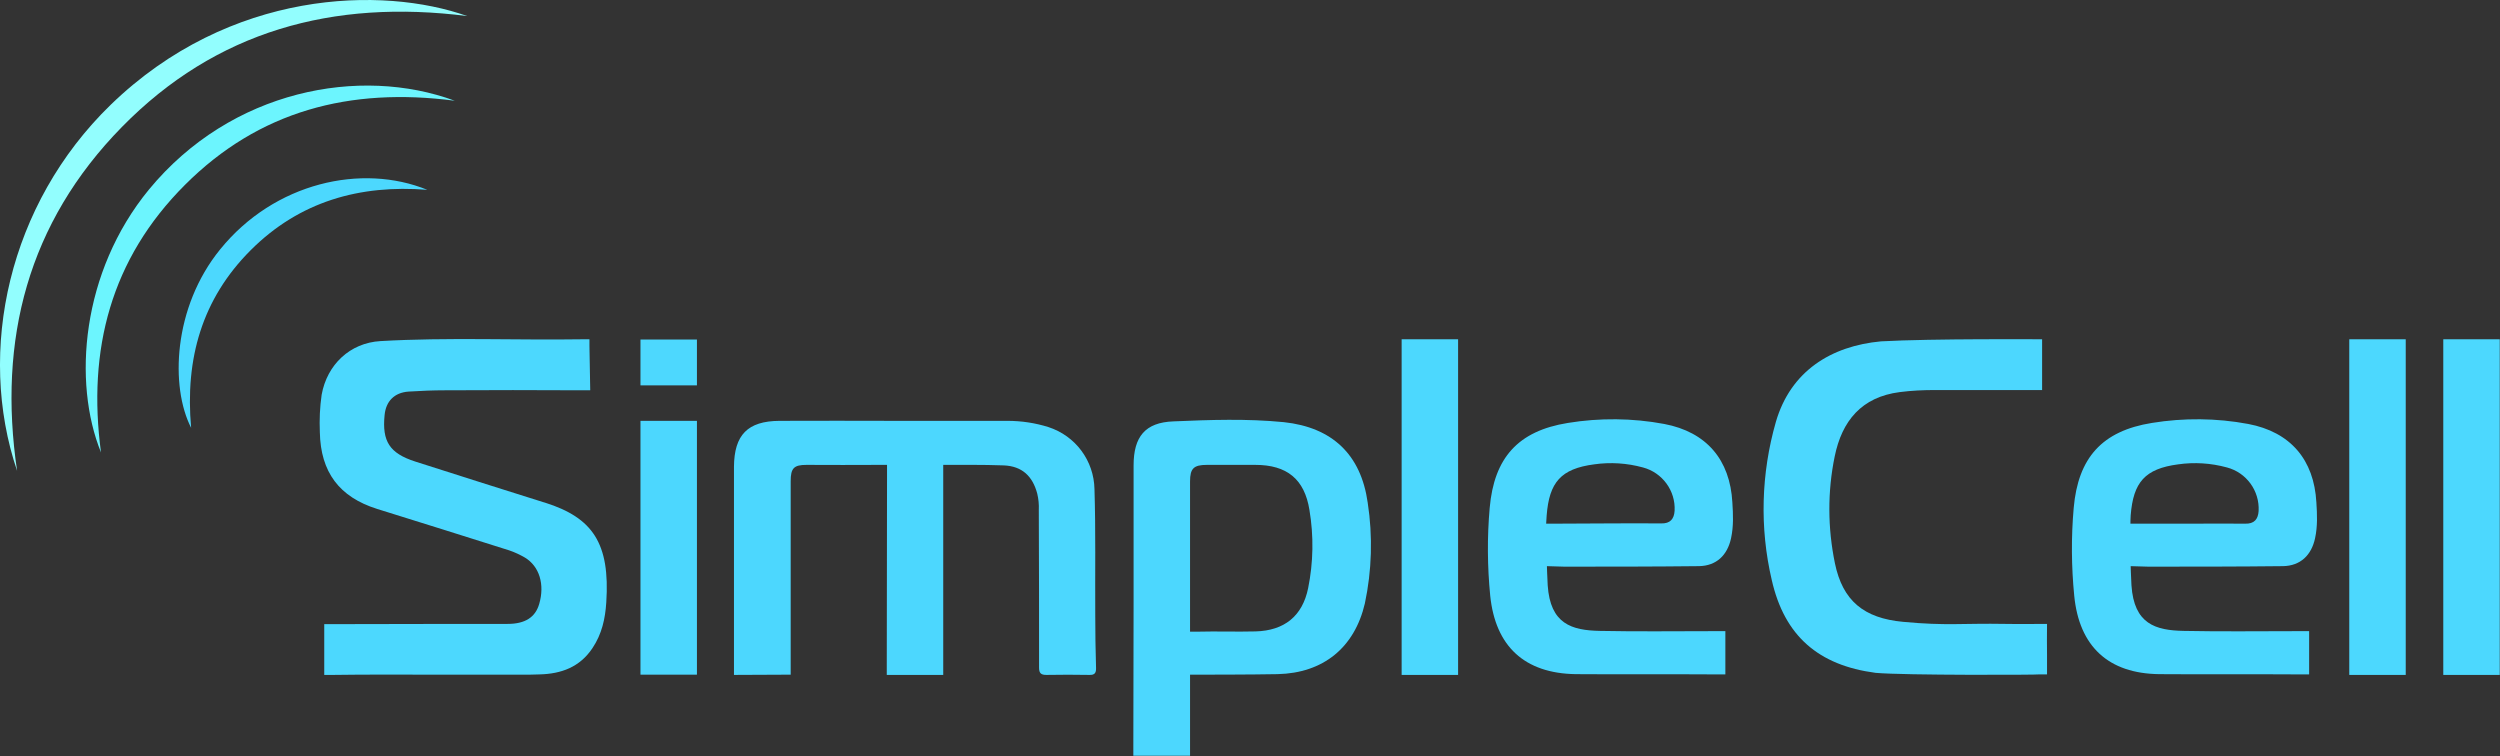 <?xml version="1.0" encoding="utf-8"?>
<!-- Generator: Adobe Illustrator 25.4.1, SVG Export Plug-In . SVG Version: 6.00 Build 0)  -->
<svg version="1.1" id="Vrstva_1" xmlns="http://www.w3.org/2000/svg" xmlns:xlink="http://www.w3.org/1999/xlink" x="0px" y="0px"
	 viewBox="0 0 965.3 291.9" style="enable-background:new 0 0 965.3 291.9;" xml:space="preserve">
<rect x="0" y="0" width="965.3" height="291.9" fill="#333333" stroke="none"/>
<style type="text/css">
	.st0{fill:#4CD7FE;}
	.st1{fill:#4CD8FE;}
	.st2{fill:#92FEFE;}
	.st3{fill:#6CF5FE;}
	.st4{fill:#4DD8FE;}
</style>
<path class="st0" d="M283.4,260.6v-8.4c0,0,0-33.1,0-51.8c0-6.7,0-13.5,0-20.2c0.1-12.3,5.3-17.6,17.5-17.7c14.9-0.1,29.7,0,44.6,0
	c14.5,0,29,0,43.5,0c5.4,0,10.7,0.8,15.8,2.4c10.5,3.4,17.6,13,17.8,24c0.5,16.2,0.2,32.4,0.3,48.6c0,6.7,0.1,13.5,0.3,20.2
	c0.1,2-0.4,3-2.6,2.9c-5.5-0.1-11-0.1-16.5,0c-2,0-2.9-0.5-2.9-2.8c0-20.3,0-40.6-0.1-60.9c0.1-2.1-0.1-4.2-0.6-6.3
	c-1.8-6.8-5.9-10.6-12.9-10.9s-21-0.2-21-0.2h-2.4c0,0,0,34.7,0,50.3v30.8h-21.8v-3.8c0,0,0.1-47.8,0.1-71.8c0-0.9,0-5.5,0-5.5
	s-0.8,0-3,0c-9.4,0.1-18.7,0-28.1,0c-4.9,0-6.1,1.3-6.1,6.3c0,12,0,23.9,0,35.9c0,11.7,0,23.3,0,35c0,1.5,0,3.8,0,3.8"/>
<path class="st1" d="M227.9,150.7c0,0-2.2,0-3.6,0c-17.5-0.1-35-0.1-52.4,0c-4.7,0-9.4,0.2-14.2,0.5c-5.4,0.4-8.7,3.7-9.2,9.1
	c-1,10.1,1.9,14.7,11.8,17.9c16.5,5.3,33,10.5,49.5,15.7l0.7,0.2c18.3,5.8,25.1,15.6,23.6,38.5c-0.4,6.3-1.7,12.2-5.3,17.6
	c-4.9,7.4-12.1,10-20.5,10.2c-1.2,0-2.5,0.1-3.8,0.1h-35.9c-13.4,0-26.7-0.1-40.1,0.1h-3.3v-19.6c0,0,35.1-0.1,51-0.1h19.8
	c6.7,0,10.7-2.5,12.2-7.7c2.2-7.5,0.1-14.5-5.5-17.9c-1.9-1.1-4-2.1-6.1-2.8c-17-5.4-34-10.7-51-16c-14.6-4.6-21.8-14.2-22.1-29.6
	c-0.2-4.9,0-9.7,0.7-14.5c2.1-11.6,10.9-20,22.7-20.7c26.1-1.5,52.2-0.3,78.2-0.7c0.9,0,2.5,0,2.5,0s0,1.7,0,2.7"/>
<path class="st0" d="M724.2,259.8c-22-2.9-35.2-14.2-40.1-35.9c-4.7-20.1-4.1-41.1,1.6-61c5.7-19.6,21.3-29.3,40.6-31.1
	c19.7-1.1,62.2-0.8,62.2-0.8v19.6c-13,0-28.7,0-41.2,0c-4.6,0-9.2,0.2-13.8,0.8c-14.7,1.9-22.3,11.1-25.1,24.9
	c-2.8,13.6-2.7,27.6,0.1,41.2c3,14.5,11.2,21.2,26.3,22.6c16.9,1.6,22.7,0.5,39.6,0.8c4.8,0.1,13.2,0,16,0c0,4.9-0.1,7.8,0,12v7.5
	c0,0-1.9,0-3.1,0C787.1,260.6,735.3,260.8,724.2,259.8z"/>
<path class="st2" d="M6.6,181.8C-9.1,135.4,3.3,78.8,42.7,40.5C88.8-4.2,147.8-5.4,180.4,6.2c-51.9-6.6-97,5.8-133.3,42.8
	S-0.9,131.1,6.6,181.8z"/>
<path class="st3" d="M39,174.7C28,147.6,31.4,105,57.5,73.2c31.8-38.6,81.6-47.8,118.1-34.3c-40.5-5.3-75.6,3.9-104.2,32.5
	S33.7,135,39,174.7z"/>
<path class="st1" d="M165,73.3c-26.1-2.1-49.4,4.5-68.2,23.3s-25.4,41.9-23,68.6c-8.1-15.8-7-46.5,11.2-68.9
	C106,70.4,139.8,63,165,73.3z"/>
<path class="st0" d="M528.1,194.1c-2.6-18.6-13.7-29.1-32.4-31.1c-14.2-1.4-28.5-0.9-42.6-0.3c-11,0.4-15.4,6-15.4,17v52.7
	l-0.1,56.1v3.3h21.9v-31.3h4.5c0,0,19.5,0,29.3-0.2c17.6-0.4,29.7-10.2,33.7-27.3C529.7,220.3,530.1,207.1,528.1,194.1z
	 M505.1,227.1c-2.2,10.8-9.2,16.4-20.3,16.7c-7.5,0.2-14.9-0.1-22.4,0.1c-1.2,0-2.9,0-2.9,0v-3.2c0-10,0-18.5,0-27.9
	c0-9,0-17.9,0-26.9c0-5,1.4-6.4,6.5-6.4c6.2,0,12.5,0,18.7,0c12.2,0,19,5.5,20.9,17.4C507.3,207,507.1,217.2,505.1,227.1
	L505.1,227.1z"/>
<path class="st0" d="M604,218.8c17.3,0,34.7,0,52-0.2c6.7-0.1,11-4.2,12.4-10.8c1-4.6,0.8-9.2,0.5-13.8c-0.9-16.5-10-27.2-26.3-30.3
	c-12.3-2.3-24.9-2.4-37.2-0.4c-19.3,3.1-28.5,13.5-30.2,32.8c-1,11.3-0.9,22.7,0.2,33.9c2,19.6,13.3,30,33,30.3
	c8.4,0.1,44.8,0,54.7,0.1c1.2,0,3.1,0,3.1,0v-16.7h-5.3c-14.8,0-28.4,0.2-43.1-0.1c-11-0.2-19.2-2.7-20.2-17.6
	c-0.2-3.6-0.3-7.4-0.3-7.4L604,218.8z M597.2,199c1-12.8,5.5-18,18.3-19.7c6.3-0.9,12.7-0.5,18.9,1.2c7.5,2,12.6,9,12.2,16.7
	c-0.2,3.2-1.7,5-5.2,4.9c-6.8-0.1-13.7,0-20.6,0l-20.5,0.1H597C597,202.2,597.1,200.3,597.2,199L597.2,199z"/>
<path class="st0" d="M829.5,218.8c17.3,0,34.7,0,52-0.2c6.7-0.1,11-4.2,12.4-10.8c1-4.6,0.8-9.2,0.5-13.8
	c-0.9-16.5-10-27.2-26.3-30.3c-12.3-2.3-24.9-2.4-37.2-0.4c-19.3,3.1-28.5,13.5-30.2,32.8c-1,11.3-0.9,22.7,0.2,33.9
	c1.9,19.6,13.2,30.1,32.9,30.3c8.4,0.1,44.8,0,54.7,0.1c1.2,0,3.1,0,3.1,0v-16.7h-5.3c-14.8,0-28.4,0.2-43.1-0.1
	c-11-0.2-19.2-2.7-20.2-17.6c-0.2-3.6-0.3-7.4-0.3-7.4L829.5,218.8z M822.7,199c1-12.8,5.5-18,18.3-19.7c6.3-0.9,12.7-0.5,18.9,1.2
	c7.5,2,12.6,9,12.2,16.8c-0.2,3.2-1.7,5-5.2,4.9c-6.8-0.1-13.7,0-20.6,0s-13.6,0-20.5,0c-1.2,0-3.2,0-3.2,0S822.6,200.3,822.7,199
	L822.7,199z"/>
<rect x="247.3" y="162.5" class="st0" width="21.8" height="98"/>
<rect x="247.3" y="131.1" class="st4" width="21.8" height="17.7"/>
<rect x="541.2" y="131" class="st1" width="21.8" height="129.6"/>
<rect x="907.1" y="131" class="st1" width="21.8" height="129.6"/>
<rect x="943.4" y="131" class="st1" width="21.8" height="129.6"/>
</svg>
